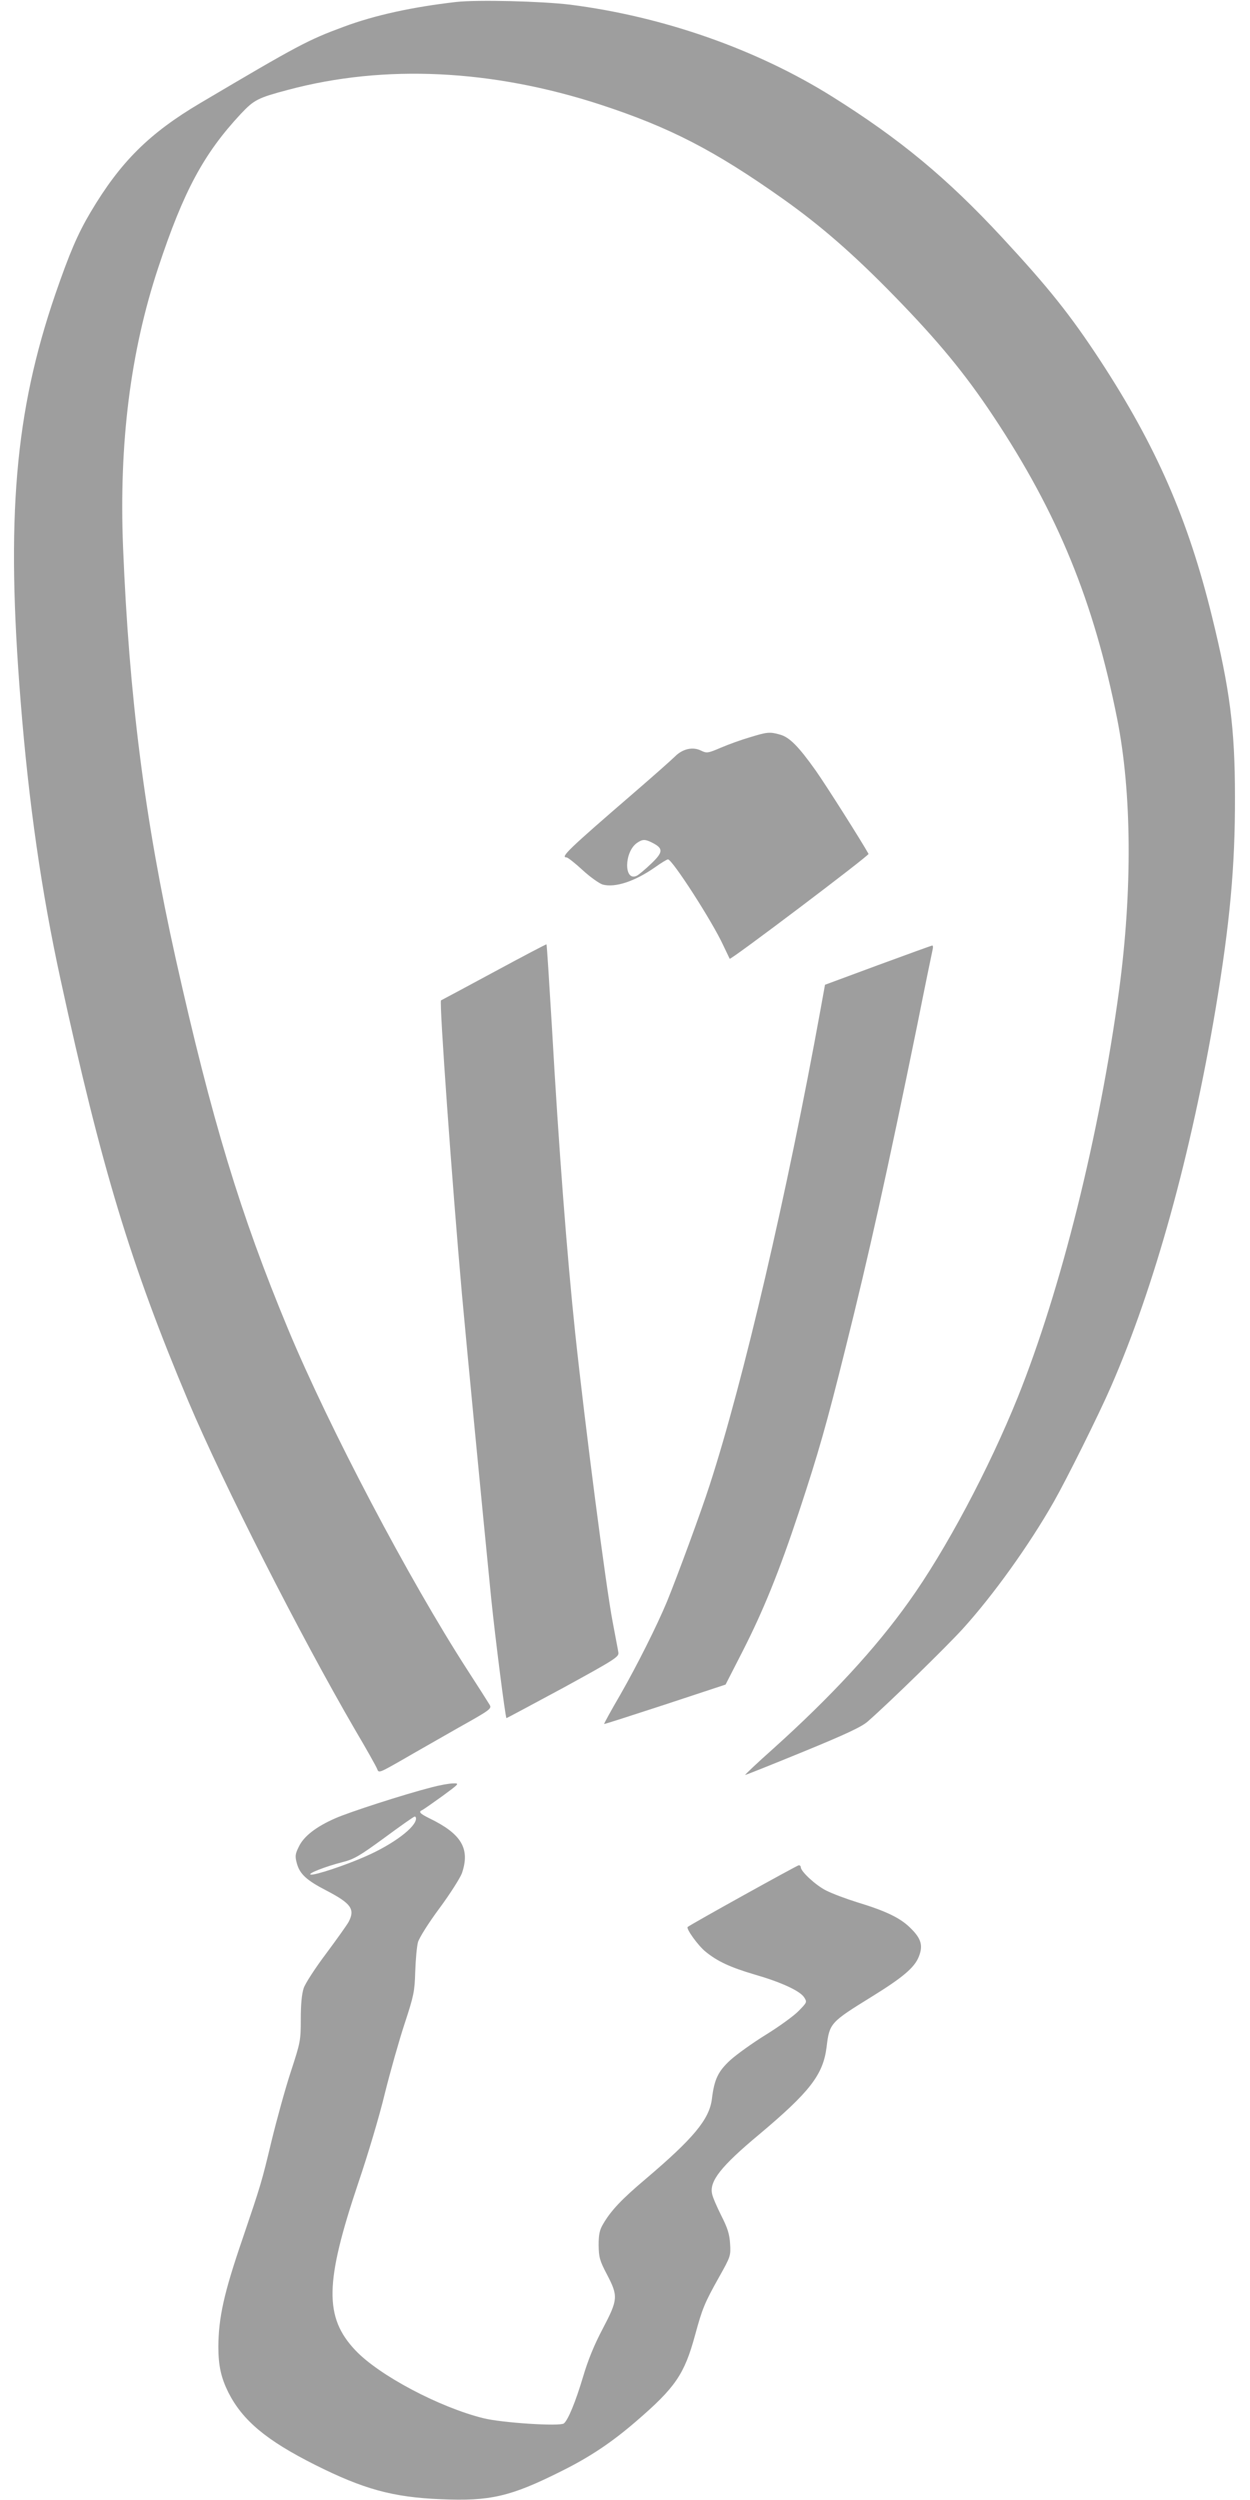 <?xml version="1.0" standalone="no"?>
<!DOCTYPE svg PUBLIC "-//W3C//DTD SVG 20010904//EN"
 "http://www.w3.org/TR/2001/REC-SVG-20010904/DTD/svg10.dtd">
<svg version="1.0" xmlns="http://www.w3.org/2000/svg"
 width="640pt" height="1280pt" viewBox="0 0 640 1280"
 preserveAspectRatio="xMidYMid meet">
<g transform="translate(0,1280) scale(0.1,-0.1)"
fill="#9e9e9e" stroke="none">
<path d="M2336 12790 c-226 -26 -418 -68 -576 -127 -184 -68 -233 -94 -735
-391 -262 -155 -409 -302 -561 -558 -67 -113 -108 -210 -180 -418 -208 -606
-254 -1146 -178 -2091 41 -515 106 -970 204 -1420 209 -962 358 -1456 654
-2159 182 -430 569 -1192 853 -1681 58 -98 109 -189 114 -202 8 -22 10 -21
126 45 65 38 196 112 290 166 168 94 172 98 159 119 -7 12 -58 92 -113 177
-299 463 -707 1238 -918 1745 -245 589 -391 1072 -575 1895 -159 714 -239
1343 -270 2110 -21 533 38 1000 180 1429 130 393 233 584 423 788 68 72 87 82
242 123 494 132 1045 105 1600 -76 354 -116 583 -234 932 -481 195 -138 365
-286 577 -504 219 -225 357 -392 501 -609 331 -498 515 -947 635 -1551 75
-378 78 -878 10 -1387 -101 -745 -297 -1532 -519 -2086 -148 -367 -370 -785
-558 -1047 -170 -239 -397 -485 -696 -754 -80 -71 -143 -131 -142 -133 1 -1
134 52 295 118 222 91 303 129 334 157 115 101 401 381 485 473 156 172 339
427 466 650 65 114 231 447 293 590 223 511 410 1187 536 1935 73 438 100 728
99 1085 0 350 -26 551 -118 925 -122 497 -285 870 -571 1308 -154 235 -265
374 -504 632 -282 304 -522 503 -870 721 -387 242 -863 409 -1340 470 -149 18
-474 26 -584 14z"/>
<path d="M3839 9025 c-42 -12 -108 -36 -148 -53 -67 -29 -73 -29 -102 -15 -42
21 -94 9 -133 -30 -17 -17 -114 -103 -216 -191 -329 -284 -373 -326 -339 -326
6 0 43 -29 82 -65 39 -36 86 -69 103 -74 63 -17 164 16 267 88 32 23 62 41 67
41 22 0 227 -318 283 -440 17 -36 32 -67 33 -69 6 -7 715 529 711 537 -33 60
-217 351 -270 426 -88 124 -135 172 -184 185 -52 15 -66 13 -154 -14z m-499
-540 c57 -29 56 -48 -6 -107 -30 -29 -64 -57 -74 -62 -66 -31 -65 121 1 168
29 20 42 20 79 1z"/>
<path d="M2530 7824 c-146 -79 -268 -144 -272 -146 -10 -4 57 -940 107 -1503
25 -275 101 -1067 150 -1560 21 -205 72 -605 78 -612 1 0 131 69 290 155 270
148 287 159 283 182 -2 14 -16 84 -29 155 -34 175 -142 1010 -192 1480 -42
399 -84 945 -119 1564 -14 233 -26 424 -28 426 -2 1 -122 -62 -268 -141z"/>
<path d="M4494 7858 l-270 -100 -23 -127 c-170 -937 -395 -1904 -568 -2436
-44 -137 -165 -465 -218 -595 -52 -125 -153 -326 -238 -475 -48 -82 -85 -150
-84 -152 2 -1 142 44 313 100 l309 102 87 170 c106 208 187 407 289 715 100
303 141 447 238 837 120 480 213 899 367 1653 40 201 76 375 79 388 3 12 2 21
-2 21 -5 -1 -130 -46 -279 -101z"/>
<path d="M2210 3649 c-141 -36 -425 -128 -494 -159 -98 -43 -161 -92 -186
-145 -19 -38 -20 -49 -10 -86 15 -54 49 -86 152 -139 126 -66 147 -95 113
-160 -8 -15 -60 -88 -115 -162 -55 -73 -107 -153 -115 -177 -10 -30 -15 -83
-15 -159 0 -110 -2 -119 -51 -269 -28 -85 -72 -245 -99 -356 -51 -212 -52
-216 -149 -502 -95 -277 -122 -401 -123 -550 0 -98 14 -159 51 -234 73 -144
195 -246 444 -371 249 -125 399 -166 644 -176 252 -11 357 13 618 144 145 72
257 147 381 254 202 174 248 241 303 443 37 136 48 163 123 297 59 105 60 109
56 171 -3 49 -13 80 -45 143 -22 44 -44 94 -47 111 -15 65 46 142 239 303 262
220 329 307 347 448 15 124 18 127 233 260 157 97 217 148 239 203 23 57 13
93 -41 146 -51 52 -125 88 -273 133 -58 18 -130 45 -161 61 -52 26 -129 97
-129 119 0 6 -5 10 -10 10 -8 0 -552 -302 -569 -316 -10 -8 54 -97 92 -127 60
-49 126 -80 252 -117 135 -39 230 -83 252 -116 16 -25 15 -26 -28 -70 -24 -25
-100 -80 -168 -122 -68 -42 -150 -101 -182 -130 -62 -57 -82 -98 -94 -198 -13
-105 -94 -202 -340 -411 -122 -103 -177 -161 -217 -230 -18 -30 -23 -53 -23
-108 1 -62 5 -79 43 -151 58 -111 56 -128 -22 -277 -44 -83 -76 -162 -101
-247 -38 -127 -76 -220 -98 -238 -20 -16 -318 3 -413 27 -225 56 -533 219
-654 347 -161 170 -157 348 15 859 47 138 108 342 135 455 28 113 74 275 102
360 47 143 51 164 54 265 2 61 8 128 14 151 7 23 53 97 111 175 54 73 105 154
114 178 43 126 -2 202 -168 282 -48 24 -56 33 -34 42 6 3 52 35 102 71 87 64
89 66 55 65 -19 0 -69 -9 -110 -20z m-80 -160 c0 -44 -117 -132 -259 -194
-104 -46 -258 -97 -280 -93 -20 4 73 41 163 64 60 15 89 33 215 125 80 59 149
108 154 108 4 1 7 -4 7 -10z"/>
</g>
</svg>
